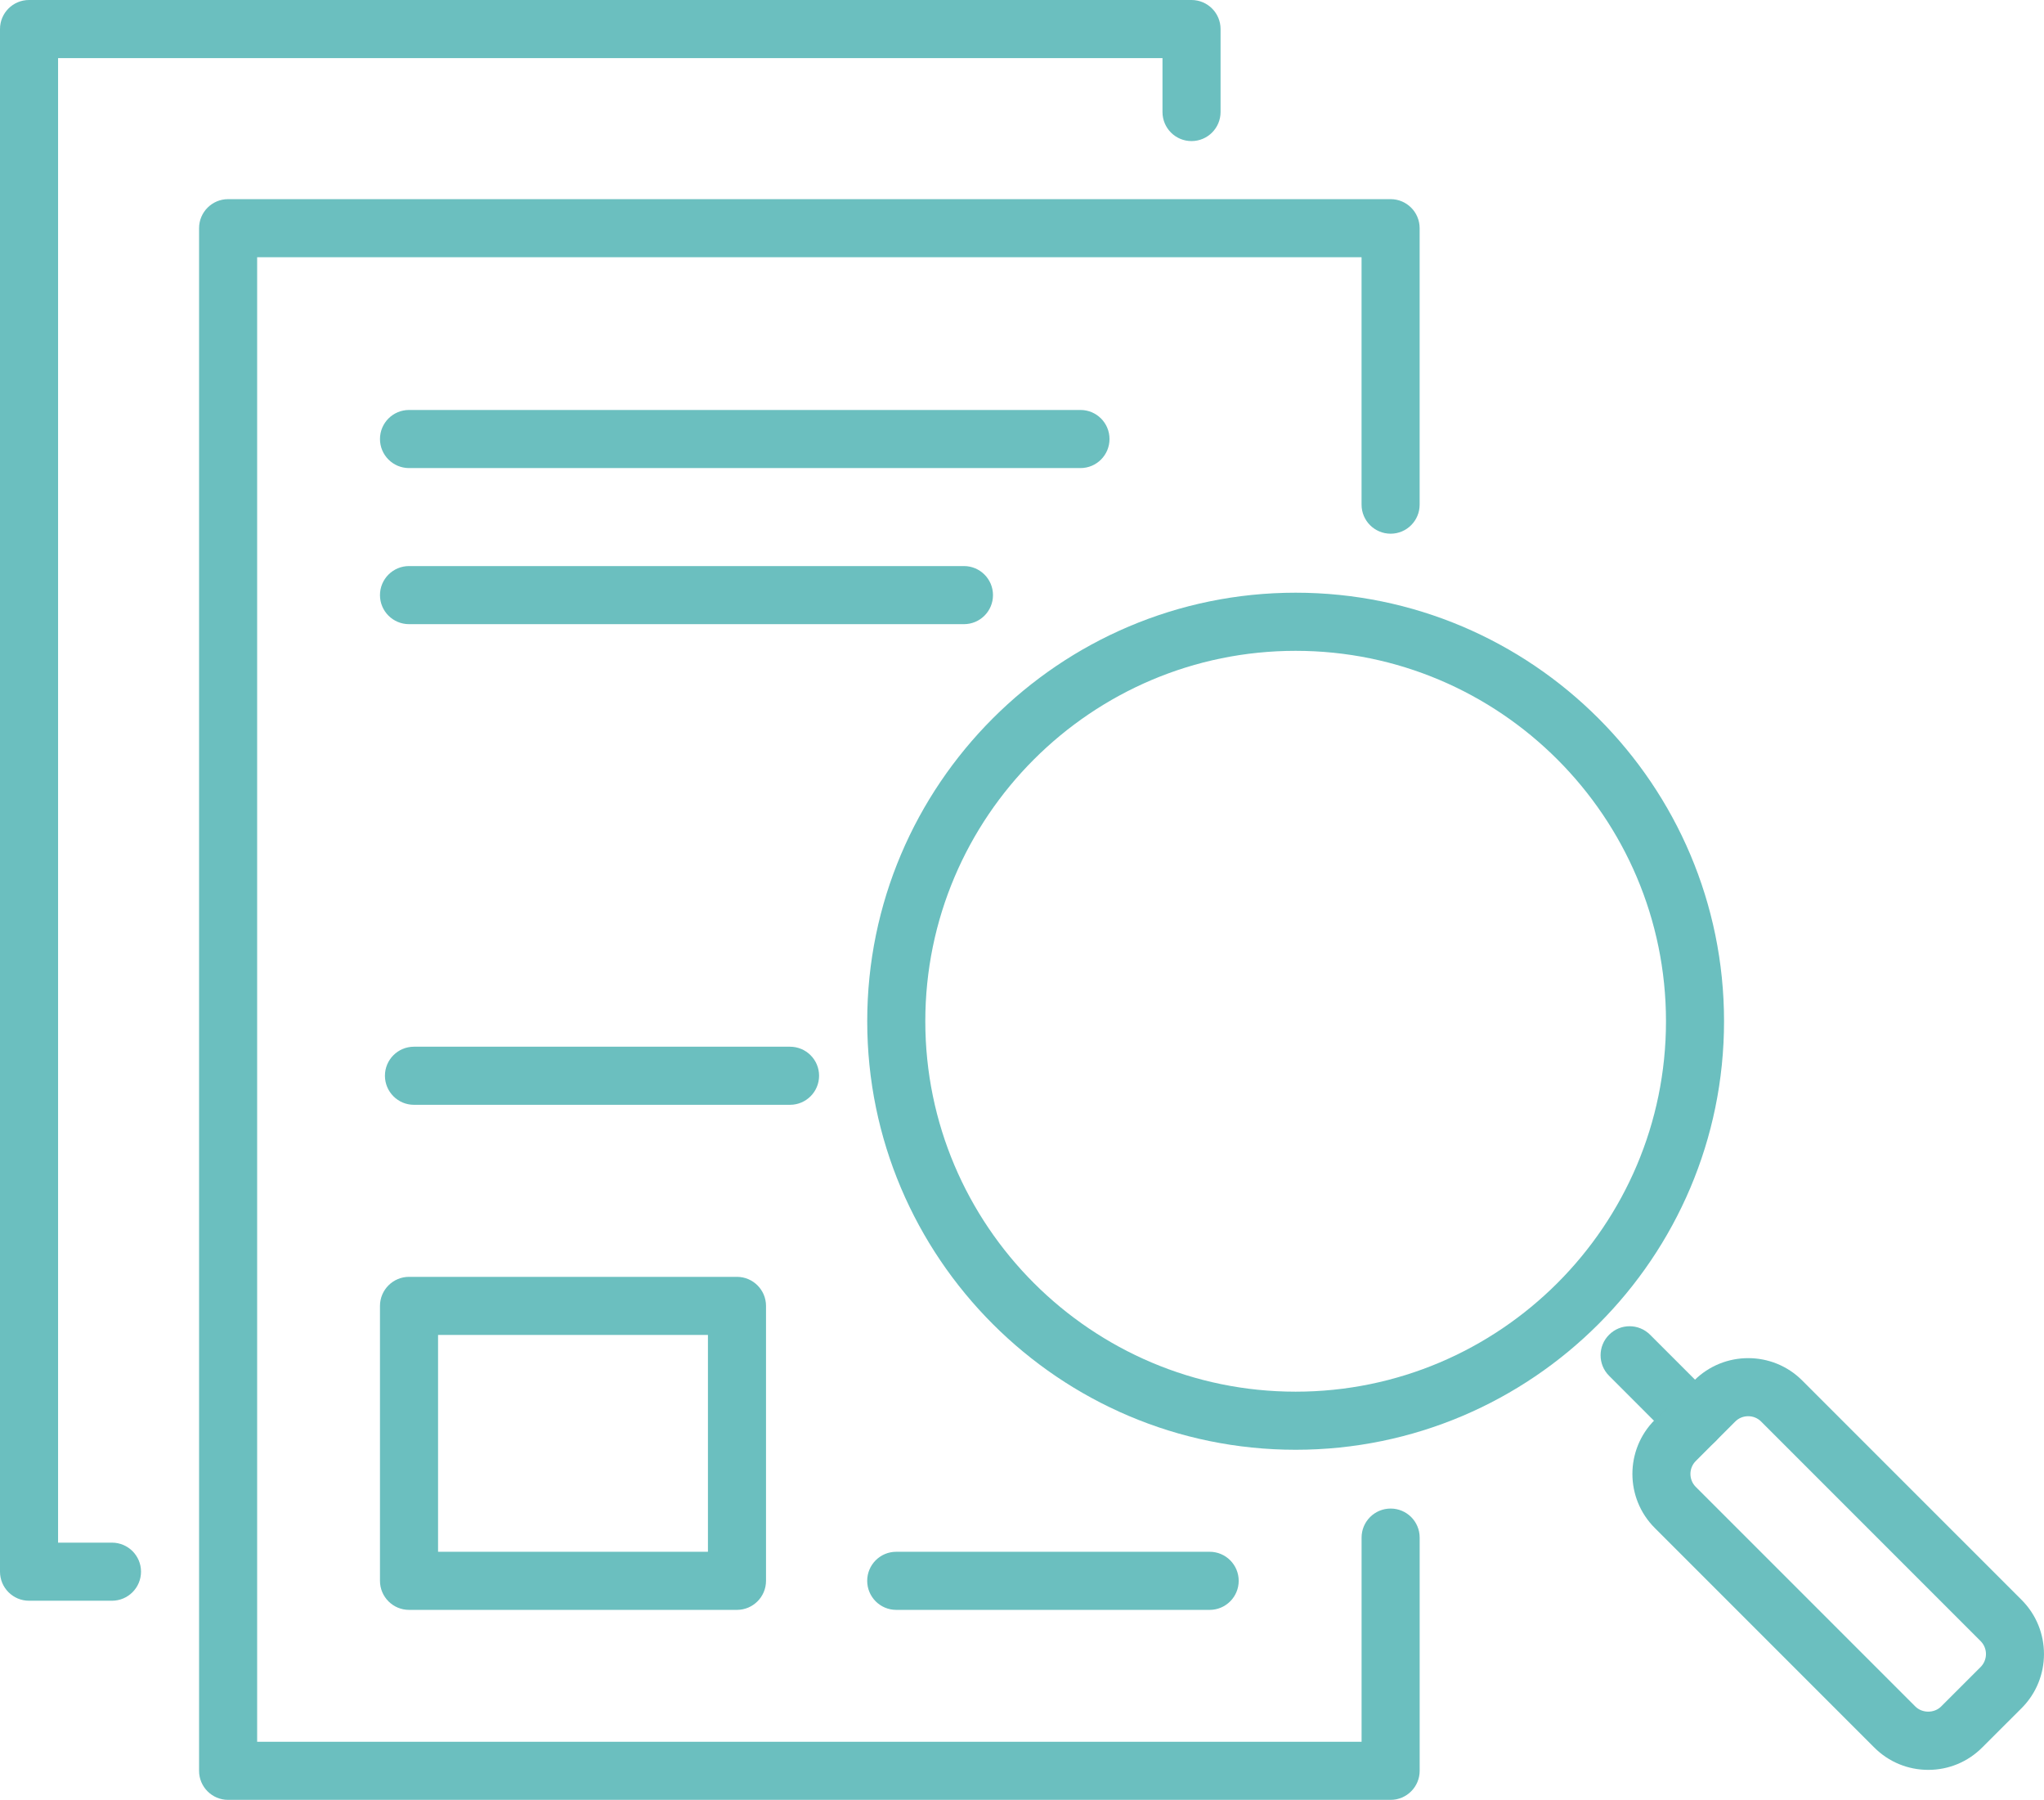 <?xml version="1.0" encoding="utf-8"?>
<!-- Generator: Adobe Illustrator 16.0.3, SVG Export Plug-In . SVG Version: 6.00 Build 0)  -->
<!DOCTYPE svg PUBLIC "-//W3C//DTD SVG 1.1//EN" "http://www.w3.org/Graphics/SVG/1.1/DTD/svg11.dtd">
<svg version="1.1" id="Ebene_1" xmlns="http://www.w3.org/2000/svg" xmlns:xlink="http://www.w3.org/1999/xlink" x="0px" y="0px"
	 width="73.836px" height="65px" viewBox="0 0 73.836 65" enable-background="new 0 0 73.836 65" xml:space="preserve">
<g>
	<g>
		<g>
			<g>
				<g>
					<path fill="#6BBFBF" d="M46.803,52.357c-8.533,0-15.476-6.941-15.476-15.476s6.942-15.476,15.476-15.476
						s15.475,6.941,15.475,15.476S55.336,52.357,46.803,52.357z M46.803,23.504c-7.377,0-13.378,6.002-13.378,13.378
						c0,7.377,6.001,13.377,13.378,13.377c7.376,0,13.378-6,13.378-13.377C60.181,29.506,54.179,23.504,46.803,23.504z"/>
				</g>
				<g>
					<g>
						<path fill="#6BBFBF" d="M61.229,52.357c-0.269,0-0.536-0.103-0.742-0.308l-2.362-2.364c-0.409-0.409-0.409-1.073,0-1.481
							c0.409-0.411,1.072-0.411,1.483,0l2.363,2.363c0.41,0.409,0.41,1.074,0,1.482C61.766,52.255,61.497,52.357,61.229,52.357z"/>
					</g>
					<g>
						<path fill="#6BBFBF" d="M69.654,63.917c-0.736,0-1.43-0.287-1.951-0.809l-7.928-7.928c-1.076-1.075-1.076-2.826,0-3.902
							l1.425-1.424c1.076-1.075,2.827-1.075,3.901,0l7.929,7.928c1.074,1.076,1.074,2.827,0,3.903l0,0l-1.425,1.423
							C71.084,63.63,70.392,63.917,69.654,63.917z M63.151,51.145c-0.178,0-0.344,0.068-0.469,0.193l-1.424,1.424
							c-0.259,0.258-0.259,0.678,0,0.937l7.928,7.927c0.25,0.251,0.687,0.251,0.936,0l1.424-1.423c0.258-0.259,0.258-0.679,0-0.937
							l-7.928-7.928C63.493,51.213,63.328,51.145,63.151,51.145z M72.288,60.943h0.005H72.288z"/>
					</g>
				</g>
			</g>
		</g>
	</g>
	<g>
		<path fill="#6BBFBF" d="M50.234,65H8.239c-0.579,0-1.048-0.47-1.048-1.048V8.241c0-0.579,0.469-1.049,1.048-1.049h41.995
			c0.579,0,1.048,0.47,1.048,1.049v9.984c0,0.579-0.469,1.049-1.048,1.049c-0.58,0-1.05-0.47-1.05-1.049V9.29H9.289v53.613h39.896
			v-7.375c0-0.579,0.47-1.048,1.05-1.048c0.579,0,1.048,0.469,1.048,1.048v8.425C51.282,64.53,50.813,65,50.234,65z"/>
	</g>
	<g>
		<path fill="#6BBFBF" d="M4.044,57.809H1.048c-0.579,0-1.048-0.47-1.048-1.05V1.049C0,0.469,0.469,0,1.048,0h41.993
			c0.579,0,1.05,0.469,1.05,1.049v2.997c0,0.58-0.471,1.049-1.05,1.049s-1.048-0.469-1.048-1.049V2.098H2.098v53.613h1.946
			c0.58,0,1.05,0.469,1.05,1.048C5.094,57.339,4.624,57.809,4.044,57.809z"/>
	</g>
	<g>
		<g>
			<path fill="#6BBFBF" d="M39.031,16.904H14.775c-0.579,0-1.049-0.47-1.049-1.049c0-0.58,0.47-1.049,1.049-1.049h24.256
				c0.579,0,1.048,0.469,1.048,1.049C40.079,16.435,39.61,16.904,39.031,16.904z"/>
		</g>
		<g>
			<path fill="#6BBFBF" d="M34.821,22.541H14.775c-0.579,0-1.049-0.469-1.049-1.049c0-0.579,0.47-1.049,1.049-1.049h20.046
				c0.58,0,1.049,0.47,1.049,1.049C35.87,22.072,35.401,22.541,34.821,22.541z"/>
		</g>
	</g>
	<g>
		<g>
			<path fill="#6BBFBF" d="M28.538,39.899H14.953c-0.579,0-1.048-0.471-1.048-1.05s0.469-1.048,1.048-1.048h13.585
				c0.58,0,1.05,0.469,1.05,1.048S29.118,39.899,28.538,39.899z"/>
		</g>
	</g>
	<g>
		<g>
			<path fill="#6BBFBF" d="M43.698,58.139H32.374c-0.579,0-1.048-0.471-1.048-1.049c0-0.579,0.469-1.049,1.048-1.049h11.324
				c0.579,0,1.048,0.47,1.048,1.049C44.746,57.668,44.277,58.139,43.698,58.139z"/>
		</g>
	</g>
	<g>
		<path fill="#6BBFBF" d="M26.621,58.139H14.775c-0.579,0-1.049-0.471-1.049-1.049v-9.928c0-0.579,0.47-1.05,1.049-1.05h11.846
			c0.58,0,1.05,0.471,1.05,1.05v9.928C27.671,57.668,27.201,58.139,26.621,58.139z M15.824,56.041h9.749V48.21h-9.749V56.041z"/>
	</g>
</g>
</svg>
